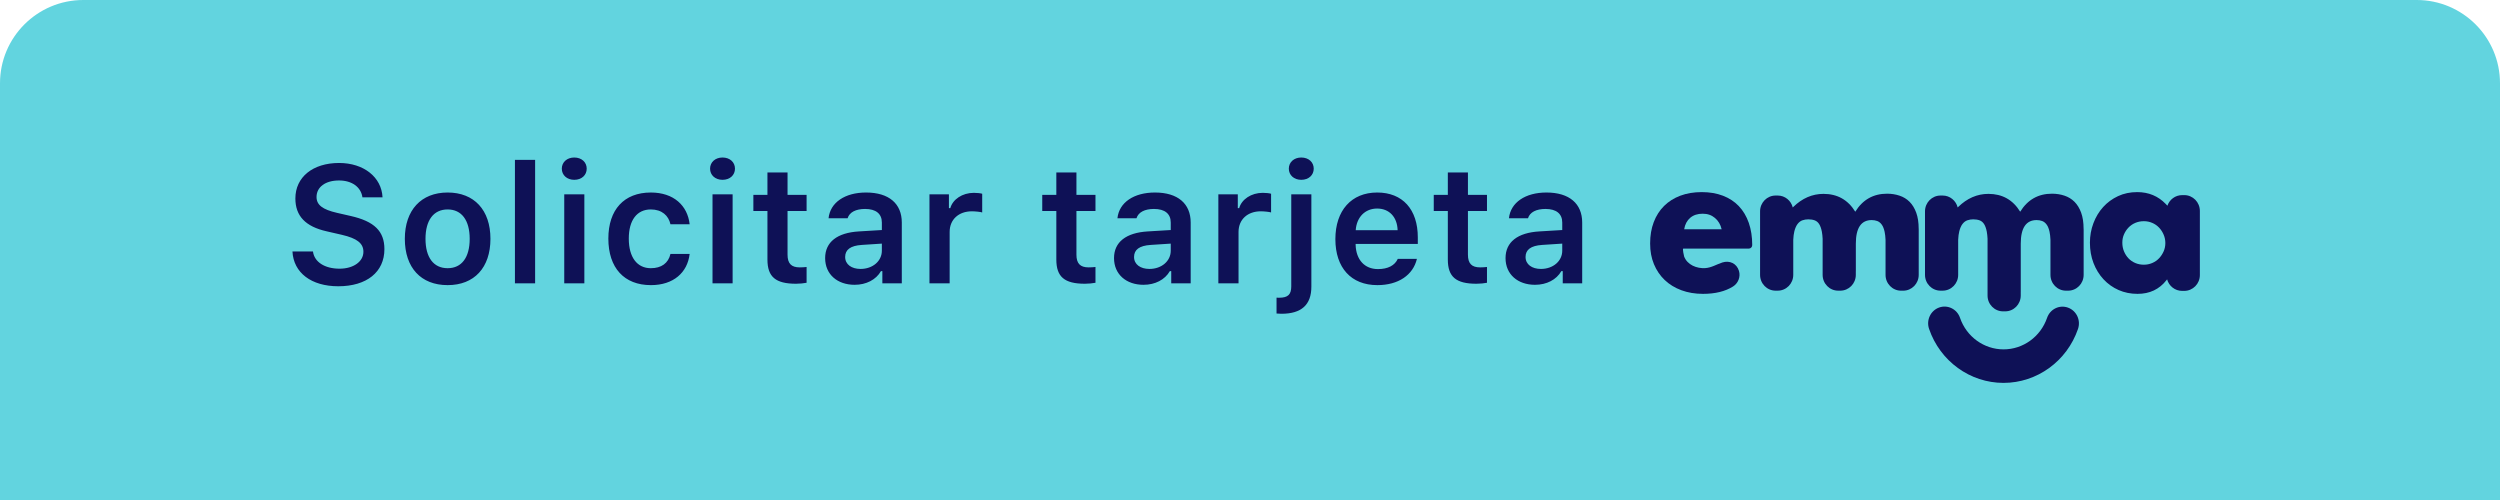 <svg xmlns="http://www.w3.org/2000/svg" width="300" height="60" viewBox="0 0 300 60" fill="none"><path d="M0 10C0 4.477 4.477 0 10 0H290C295.523 0 300 4.477 300 10V60H0V10Z" fill="#62D4DF"></path><path d="M208.662 24.736C208.142 24.191 207.504 23.773 206.751 23.485C205.997 23.197 205.149 23.053 204.208 23.053C203.268 23.053 202.394 23.197 201.633 23.485C200.872 23.773 200.224 24.183 199.689 24.715C199.153 25.246 198.739 25.894 198.45 26.654C198.16 27.416 198.016 28.267 198.016 29.213C198.016 30.158 198.168 30.956 198.471 31.694C198.775 32.432 199.206 33.068 199.763 33.601C200.321 34.132 200.99 34.543 201.772 34.831C202.554 35.119 203.416 35.263 204.359 35.263C205.82 35.263 207.021 34.97 207.96 34.381C208.581 33.992 208.89 33.219 208.675 32.508C208.401 31.601 207.54 31.226 206.696 31.494C205.981 31.723 205.391 32.123 204.622 32.173C203.622 32.238 202.477 31.795 202.094 30.776C202.065 30.698 201.884 29.834 201.989 29.834H209.854C210.082 29.834 210.267 29.645 210.267 29.413C210.267 28.422 210.129 27.533 209.854 26.742C209.579 25.952 209.18 25.284 208.659 24.736H208.662ZM202.101 27.508C202.201 26.917 202.445 26.459 202.828 26.134C203.211 25.809 203.707 25.646 204.316 25.646C204.925 25.646 205.388 25.815 205.794 26.155C206.2 26.495 206.466 26.946 206.597 27.508H202.101Z" fill="#0E1156"></path><path d="M230.241 27.456C230.241 26.699 230.143 26.052 229.945 25.516C229.747 24.982 229.48 24.547 229.145 24.212C228.809 23.877 228.408 23.633 227.939 23.477C227.471 23.321 226.974 23.243 226.448 23.243C224.797 23.243 223.525 23.964 222.633 25.406C221.756 23.979 220.485 23.265 218.817 23.265C217.472 23.265 216.259 23.792 215.178 24.848L215.132 24.897C214.929 24.075 214.198 23.464 213.327 23.464H213.073C212.045 23.464 211.209 24.312 211.209 25.359V32.985C211.209 34.032 212.043 34.88 213.073 34.88H213.327C214.355 34.88 215.191 34.032 215.191 32.985V28.773C215.208 28.374 215.253 28.034 215.322 27.759C215.417 27.38 215.549 27.083 215.718 26.867C215.885 26.652 216.079 26.507 216.299 26.433C216.518 26.358 216.751 26.32 217 26.32C217.293 26.32 217.549 26.362 217.768 26.444C217.987 26.525 218.165 26.677 218.306 26.9C218.445 27.123 218.55 27.423 218.623 27.802C218.669 28.043 218.7 28.331 218.716 28.653V32.985C218.716 34.032 219.549 34.88 220.579 34.88H220.834C221.862 34.88 222.697 34.032 222.697 32.985V32.556C222.697 32.556 222.699 32.553 222.701 32.551V29.24C222.701 27.353 223.336 26.409 224.608 26.409C224.842 26.409 225.061 26.447 225.266 26.521C225.47 26.596 225.649 26.737 225.804 26.945C225.957 27.154 226.074 27.443 226.154 27.815C226.211 28.083 226.249 28.405 226.265 28.782V32.987C226.265 34.034 227.099 34.882 228.128 34.882H228.383C229.411 34.882 230.246 34.034 230.246 32.987V27.559C230.246 27.545 230.244 27.532 230.244 27.518V27.456H230.241Z" fill="#0E1156"></path><path d="M250.031 27.456C250.031 26.699 249.933 26.052 249.736 25.516C249.538 24.982 249.271 24.547 248.936 24.212C248.599 23.877 248.198 23.633 247.73 23.477C247.261 23.321 246.764 23.243 246.239 23.243C244.588 23.243 243.316 23.964 242.423 25.406C241.547 23.979 240.275 23.265 238.608 23.265C237.263 23.265 236.05 23.792 234.969 24.848L234.922 24.897C234.719 24.075 233.989 23.464 233.118 23.464H232.863C231.835 23.464 231 24.312 231 25.359V32.985C231 34.031 231.834 34.879 232.863 34.879H233.118C234.146 34.879 234.981 34.031 234.981 32.985V28.772C234.999 28.374 235.044 28.034 235.113 27.758C235.207 27.38 235.339 27.083 235.508 26.867C235.676 26.652 235.87 26.507 236.089 26.433C236.308 26.358 236.542 26.32 236.791 26.32C237.083 26.32 237.34 26.362 237.559 26.443C237.778 26.525 237.956 26.677 238.097 26.9C238.236 27.122 238.341 27.423 238.414 27.802C238.46 28.043 238.49 28.331 238.506 28.653V35.468C238.506 36.514 239.34 37.362 240.37 37.362H240.624C241.652 37.362 242.488 36.514 242.488 35.468V35.038C242.488 35.038 242.489 35.035 242.491 35.033V29.24C242.491 27.352 243.127 26.409 244.399 26.409C244.632 26.409 244.851 26.447 245.056 26.521C245.261 26.596 245.439 26.737 245.594 26.945C245.747 27.153 245.865 27.443 245.945 27.814C246.002 28.082 246.039 28.405 246.055 28.781V32.986C246.055 34.033 246.889 34.881 247.919 34.881H248.173C249.201 34.881 250.037 34.033 250.037 32.986V27.559C250.037 27.544 250.035 27.532 250.035 27.517V27.456H250.031Z" fill="#0E1156"></path><path d="M262.109 23.415H261.853C261.038 23.415 260.344 23.946 260.088 24.685C260.02 24.622 259.957 24.552 259.896 24.483C258.98 23.531 257.836 23.053 256.46 23.053C255.621 23.053 254.857 23.213 254.166 23.535C253.474 23.857 252.879 24.294 252.379 24.845C251.879 25.399 251.488 26.043 251.21 26.784C250.93 27.523 250.791 28.303 250.791 29.124C250.791 30.005 250.934 30.819 251.221 31.567C251.508 32.313 251.907 32.963 252.423 33.516C252.938 34.069 253.54 34.499 254.232 34.804C254.924 35.11 255.68 35.263 256.505 35.263C257.96 35.263 259.114 34.719 259.968 33.629L260.052 33.523C260.274 34.32 260.996 34.906 261.853 34.906H262.109C263.144 34.906 263.984 34.055 263.984 33.003V25.317C263.984 24.265 263.145 23.413 262.109 23.413V23.415ZM259.632 30.174C259.493 30.487 259.308 30.764 259.08 31.003C258.853 31.241 258.58 31.428 258.265 31.563C257.948 31.698 257.614 31.765 257.261 31.765C256.908 31.765 256.551 31.698 256.236 31.563C255.92 31.428 255.648 31.243 255.42 31.003C255.193 30.764 255.012 30.484 254.879 30.162C254.746 29.841 254.68 29.494 254.68 29.121C254.68 28.747 254.746 28.429 254.879 28.123C255.012 27.817 255.191 27.544 255.42 27.306C255.648 27.068 255.92 26.88 256.236 26.745C256.551 26.611 256.894 26.543 257.261 26.543C257.629 26.543 257.948 26.611 258.265 26.745C258.58 26.88 258.853 27.068 259.08 27.306C259.308 27.544 259.493 27.825 259.632 28.147C259.772 28.469 259.842 28.808 259.842 29.166C259.842 29.525 259.772 29.861 259.632 30.174Z" fill="#0E1156"></path><path d="M240.425 45.947C236.404 45.947 232.814 43.342 231.488 39.465C231.129 38.416 231.671 37.27 232.695 36.903C233.72 36.536 234.842 37.09 235.201 38.136C235.976 40.402 238.075 41.925 240.425 41.925C242.775 41.925 244.871 40.406 245.648 38.144C246.008 37.095 247.13 36.545 248.156 36.914C249.181 37.282 249.72 38.429 249.359 39.477C248.029 43.346 244.439 45.946 240.425 45.946V45.947Z" fill="#0E1156"></path><path d="M35.094 30.172H37.555C37.711 31.432 38.961 32.242 40.748 32.242C42.408 32.242 43.609 31.393 43.609 30.211C43.609 29.195 42.838 28.6 41.031 28.18L39.205 27.76C36.647 27.184 35.445 25.914 35.445 23.814C35.445 21.256 37.535 19.557 40.69 19.557C43.648 19.557 45.787 21.256 45.904 23.678H43.492C43.316 22.438 42.223 21.656 40.68 21.656C39.059 21.656 37.984 22.438 37.984 23.639C37.984 24.586 38.697 25.143 40.445 25.543L42.066 25.914C44.928 26.559 46.129 27.75 46.129 29.898C46.129 32.643 44.01 34.352 40.592 34.352C37.359 34.352 35.221 32.73 35.094 30.172ZM53.716 34.215C50.513 34.215 48.58 32.125 48.58 28.658C48.58 25.211 50.543 23.102 53.716 23.102C56.9 23.102 58.853 25.201 58.853 28.658C58.853 32.125 56.91 34.215 53.716 34.215ZM53.716 32.184C55.406 32.184 56.363 30.895 56.363 28.658C56.363 26.432 55.396 25.133 53.716 25.133C52.027 25.133 51.06 26.432 51.06 28.658C51.06 30.895 52.027 32.184 53.716 32.184ZM61.792 34V19.186H64.214V34H61.792ZM67.71 34V23.316H70.122V34H67.71ZM68.911 21.578C68.032 21.578 67.417 21.012 67.417 20.24C67.417 19.469 68.032 18.902 68.911 18.902C69.8 18.902 70.405 19.469 70.405 20.24C70.405 21.012 69.8 21.578 68.911 21.578ZM82.758 26.91H80.454C80.229 25.875 79.428 25.133 78.1 25.133C76.44 25.133 75.454 26.412 75.454 28.629C75.454 30.875 76.45 32.184 78.1 32.184C79.36 32.184 80.2 31.588 80.454 30.475H82.758C82.495 32.711 80.815 34.215 78.11 34.215C74.897 34.215 73.002 32.145 73.002 28.629C73.002 25.162 74.887 23.102 78.1 23.102C80.844 23.102 82.504 24.664 82.758 26.91ZM85.502 34V23.316H87.914V34H85.502ZM86.703 21.578C85.824 21.578 85.209 21.012 85.209 20.24C85.209 19.469 85.824 18.902 86.703 18.902C87.592 18.902 88.197 19.469 88.197 20.24C88.197 21.012 87.592 21.578 86.703 21.578ZM92.093 20.699H94.505V23.385H96.791V25.318H94.505V30.562C94.505 31.617 94.955 32.086 95.97 32.086C96.312 32.086 96.498 32.066 96.791 32.037V33.932C96.439 34 95.99 34.049 95.521 34.049C93.07 34.049 92.093 33.219 92.093 31.148V25.318H90.404V23.385H92.093V20.699ZM103.265 32.272C104.73 32.272 105.823 31.324 105.823 30.084V29.234L103.411 29.391C102.054 29.479 101.419 29.967 101.419 30.836C101.419 31.734 102.191 32.272 103.265 32.272ZM102.552 34.176C100.491 34.176 99.017 32.926 99.017 30.973C99.017 29.039 100.472 27.926 103.07 27.77L105.823 27.604V26.705C105.823 25.66 105.12 25.074 103.812 25.074C102.698 25.074 101.937 25.465 101.712 26.188H99.427C99.622 24.303 101.39 23.102 103.929 23.102C106.673 23.102 108.216 24.439 108.216 26.705V34H105.882V32.535H105.716C105.12 33.57 103.948 34.176 102.552 34.176ZM111.536 34V23.316H113.87V24.977H114.036C114.329 23.922 115.481 23.141 116.858 23.141C117.21 23.141 117.639 23.18 117.864 23.248V25.494C117.679 25.426 117.034 25.357 116.624 25.357C115.052 25.357 113.958 26.334 113.958 27.828V34H111.536ZM126.76 20.699H129.172V23.385H131.457V25.318H129.172V30.562C129.172 31.617 129.621 32.086 130.637 32.086C130.979 32.086 131.164 32.066 131.457 32.037V33.932C131.105 34 130.656 34.049 130.188 34.049C127.736 34.049 126.76 33.219 126.76 31.148V25.318H125.07V23.385H126.76V20.699ZM137.931 32.272C139.396 32.272 140.49 31.324 140.49 30.084V29.234L138.078 29.391C136.72 29.479 136.086 29.967 136.086 30.836C136.086 31.734 136.857 32.272 137.931 32.272ZM137.218 34.176C135.158 34.176 133.683 32.926 133.683 30.973C133.683 29.039 135.138 27.926 137.736 27.77L140.49 27.604V26.705C140.49 25.66 139.787 25.074 138.478 25.074C137.365 25.074 136.603 25.465 136.379 26.188H134.093C134.289 24.303 136.056 23.102 138.595 23.102C141.339 23.102 142.882 24.439 142.882 26.705V34H140.548V32.535H140.382C139.787 33.57 138.615 34.176 137.218 34.176ZM146.202 34V23.316H148.536V24.977H148.702C148.995 23.922 150.148 23.141 151.525 23.141C151.876 23.141 152.306 23.18 152.53 23.248V25.494C152.345 25.426 151.7 25.357 151.29 25.357C149.718 25.357 148.624 26.334 148.624 27.828V34H146.202ZM157.364 23.316V34.4C157.364 36.588 156.163 37.652 153.77 37.652C153.643 37.652 153.253 37.633 153.184 37.623V35.719C153.214 35.719 153.448 35.728 153.497 35.728C154.571 35.728 154.952 35.328 154.952 34.361V23.316H157.364ZM156.153 21.578C155.274 21.578 154.659 21.012 154.659 20.24C154.659 19.469 155.274 18.902 156.153 18.902C157.042 18.902 157.647 19.469 157.647 20.24C157.647 21.012 157.042 21.578 156.153 21.578ZM165.254 25.025C163.809 25.025 162.793 26.061 162.686 27.623H167.715C167.666 26.041 166.709 25.025 165.254 25.025ZM167.735 31.061H170.03C169.571 33.004 167.803 34.215 165.284 34.215C162.139 34.215 160.245 32.135 160.245 28.697C160.245 25.26 162.168 23.102 165.264 23.102C168.311 23.102 170.137 25.123 170.137 28.492V29.273H162.676V29.4C162.735 31.178 163.76 32.291 165.352 32.291C166.553 32.291 167.383 31.852 167.735 31.061ZM173.74 20.699H176.152V23.385H178.438V25.318H176.152V30.562C176.152 31.617 176.602 32.086 177.617 32.086C177.959 32.086 178.145 32.066 178.438 32.037V33.932C178.086 34 177.637 34.049 177.168 34.049C174.717 34.049 173.74 33.219 173.74 31.148V25.318H172.051V23.385H173.74V20.699ZM184.912 32.272C186.377 32.272 187.47 31.324 187.47 30.084V29.234L185.058 29.391C183.701 29.479 183.066 29.967 183.066 30.836C183.066 31.734 183.837 32.272 184.912 32.272ZM184.199 34.176C182.138 34.176 180.664 32.926 180.664 30.973C180.664 29.039 182.119 27.926 184.716 27.77L187.47 27.604V26.705C187.47 25.66 186.767 25.074 185.459 25.074C184.345 25.074 183.584 25.465 183.359 26.188H181.074C181.269 24.303 183.037 23.102 185.576 23.102C188.32 23.102 189.863 24.439 189.863 26.705V34H187.529V32.535H187.363C186.767 33.57 185.595 34.176 184.199 34.176Z" fill="#0E1156"></path></svg>